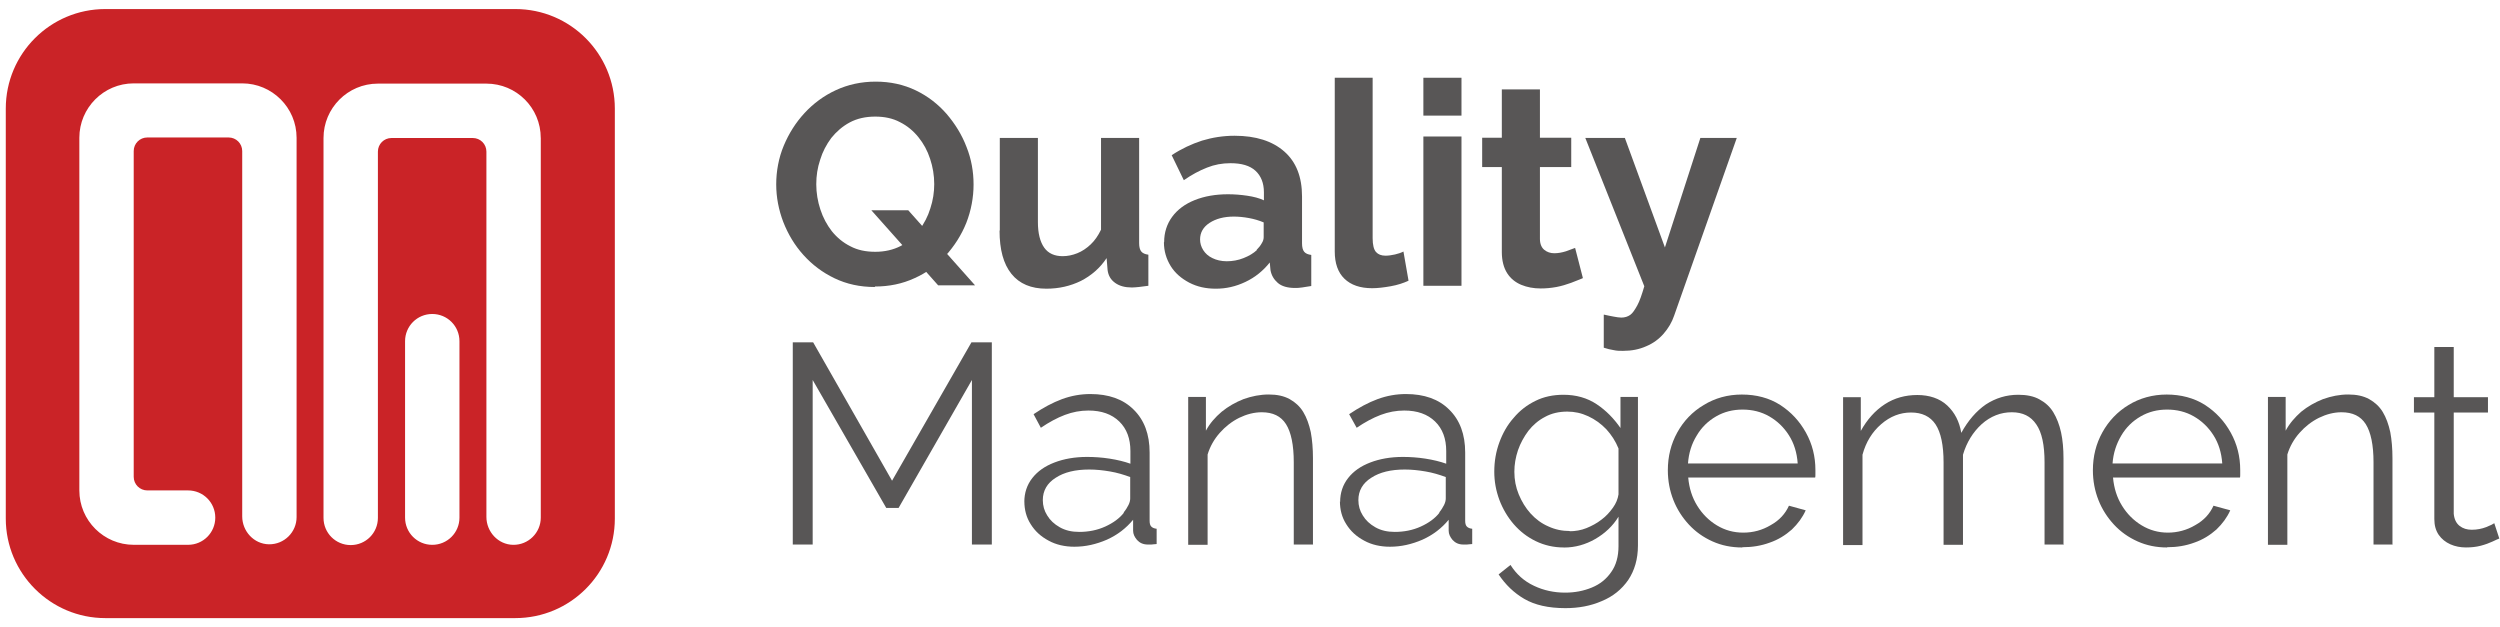 <svg width="122.35" height="30.67" data-name="Vrstva 1" version="1.1" viewBox="0 0 122.35 30.67" xmlns="http://www.w3.org/2000/svg">
 <defs>
  <style>.cls-1 {
        fill: #ca2327;
      }

      .cls-2 {
        fill: #585656;
      }</style>
 </defs>
 <g stroke-width="1.188">
  <path class="cls-2" d="m122.32 26.353c-0.071 0.024-0.19 0.083-0.345 0.154-0.154 0.071-0.345 0.143-0.57 0.202-0.226 0.059-0.463 0.083-0.725 0.083-0.261 0-0.523-0.048-0.76-0.154-0.238-0.107-0.428-0.261-0.57-0.463-0.143-0.214-0.214-0.463-0.214-0.772v-5.215h-0.998v-0.748h0.998v-2.459h0.95v2.459h1.675v0.748h-1.675v4.954c0.024 0.261 0.119 0.463 0.285 0.594 0.166 0.131 0.368 0.19 0.594 0.19 0.261 0 0.499-0.048 0.713-0.131 0.214-0.083 0.345-0.154 0.392-0.19l0.249 0.76z"/>
  <path class="cls-2" d="m42.812 14.046c-0.725 0-1.378-0.143-1.972-0.428-0.594-0.285-1.093-0.665-1.521-1.14-0.428-0.475-0.748-1.01-0.986-1.616-0.226-0.594-0.345-1.212-0.345-1.841 0-0.63 0.119-1.295 0.368-1.889 0.249-0.594 0.582-1.129 1.022-1.604 0.428-0.463 0.939-0.843 1.532-1.117 0.594-0.273 1.236-0.416 1.948-0.416 0.713 0 1.366 0.143 1.96 0.428 0.594 0.285 1.093 0.677 1.509 1.152 0.416 0.487 0.748 1.022 0.974 1.616 0.238 0.594 0.345 1.212 0.345 1.841 0 0.63-0.119 1.271-0.356 1.877-0.238 0.594-0.582 1.129-1.01 1.604-0.428 0.463-0.939 0.843-1.532 1.105-0.594 0.273-1.236 0.404-1.925 0.404m0.012-1.699c0.463 0 0.879-0.095 1.247-0.285 0.356-0.19 0.665-0.451 0.903-0.772 0.238-0.321 0.428-0.677 0.546-1.069 0.131-0.392 0.19-0.796 0.19-1.188 0-0.428-0.071-0.843-0.202-1.236-0.131-0.404-0.321-0.748-0.57-1.057-0.249-0.309-0.546-0.558-0.903-0.737-0.356-0.19-0.76-0.273-1.212-0.273-0.475 0-0.891 0.095-1.247 0.285-0.356 0.19-0.653 0.451-0.903 0.76-0.238 0.321-0.428 0.677-0.546 1.069-0.131 0.392-0.19 0.784-0.19 1.2s0.071 0.843 0.202 1.236c0.131 0.404 0.321 0.748 0.558 1.057 0.249 0.309 0.546 0.558 0.903 0.737 0.356 0.19 0.76 0.273 1.224 0.273m-0.19-2.031h1.806l3.267 3.671h-1.806z"/>
  <path class="cls-2" d="m48.93 11.278v-4.526h1.865v4.122c0 0.546 0.107 0.962 0.309 1.247 0.202 0.285 0.511 0.416 0.903 0.416 0.238 0 0.475-0.048 0.713-0.143 0.238-0.095 0.451-0.238 0.653-0.428s0.368-0.428 0.511-0.725v-4.49h1.865v5.144c0 0.19 0.036 0.333 0.107 0.416 0.071 0.083 0.178 0.131 0.345 0.154v1.521c-0.19 0.024-0.345 0.048-0.463 0.059-0.131 0.012-0.238 0.024-0.345 0.024-0.333 0-0.606-0.071-0.82-0.226-0.214-0.154-0.333-0.356-0.368-0.63l-0.048-0.582c-0.321 0.487-0.748 0.855-1.259 1.117-0.511 0.249-1.069 0.38-1.687 0.38-0.748 0-1.319-0.238-1.711-0.725-0.392-0.487-0.582-1.188-0.582-2.115"/>
  <path class="cls-2" d="m56.973 11.848c0-0.463 0.131-0.879 0.392-1.236 0.261-0.356 0.63-0.63 1.105-0.82 0.475-0.19 1.022-0.285 1.627-0.285 0.309 0 0.618 0.024 0.939 0.071 0.321 0.048 0.594 0.119 0.82 0.226v-0.392c0-0.451-0.143-0.808-0.416-1.057-0.273-0.249-0.677-0.368-1.224-0.368-0.404 0-0.784 0.071-1.14 0.214-0.368 0.143-0.748 0.345-1.14 0.618l-0.594-1.224c0.487-0.321 0.974-0.546 1.485-0.713 0.511-0.154 1.034-0.238 1.592-0.238 1.045 0 1.853 0.261 2.435 0.772s0.867 1.247 0.867 2.198v2.293c0 0.19 0.036 0.333 0.107 0.416 0.071 0.083 0.178 0.131 0.345 0.154v1.521c-0.166 0.024-0.321 0.048-0.451 0.071s-0.249 0.024-0.345 0.024c-0.368 0-0.653-0.083-0.843-0.249-0.19-0.166-0.309-0.368-0.356-0.618l-0.036-0.38c-0.321 0.404-0.713 0.725-1.188 0.95-0.475 0.226-0.95 0.333-1.449 0.333-0.499 0-0.915-0.095-1.307-0.297-0.38-0.202-0.689-0.463-0.903-0.808-0.214-0.345-0.333-0.737-0.333-1.164m4.538 0.368c0.107-0.107 0.19-0.214 0.249-0.321 0.071-0.107 0.095-0.214 0.095-0.297v-0.725c-0.226-0.095-0.463-0.166-0.725-0.214-0.261-0.048-0.511-0.071-0.737-0.071-0.487 0-0.879 0.107-1.188 0.309-0.309 0.202-0.463 0.475-0.463 0.808 0 0.178 0.048 0.356 0.154 0.523 0.107 0.166 0.249 0.297 0.451 0.392 0.19 0.095 0.428 0.154 0.701 0.154 0.273 0 0.558-0.048 0.82-0.154 0.273-0.107 0.487-0.238 0.653-0.392"/>
  <path class="cls-2" d="m65.312 3.805h1.865v7.853c0 0.333 0.059 0.558 0.166 0.677 0.107 0.119 0.261 0.178 0.463 0.178 0.154 0 0.297-0.024 0.463-0.059 0.154-0.036 0.297-0.083 0.416-0.143l0.249 1.426c-0.249 0.119-0.546 0.214-0.879 0.273-0.333 0.059-0.641 0.095-0.903 0.095-0.582 0-1.034-0.154-1.354-0.463-0.321-0.309-0.475-0.76-0.475-1.331v-8.506z"/>
  <path class="cls-2" d="m69.66 3.805h1.865v1.853h-1.865zm0 2.875h1.865v7.306h-1.865z"/>
  <path class="cls-2" d="m77.454 13.618c-0.154 0.059-0.345 0.143-0.57 0.226-0.226 0.083-0.463 0.154-0.713 0.202-0.261 0.048-0.511 0.071-0.772 0.071-0.345 0-0.665-0.059-0.95-0.178-0.285-0.119-0.523-0.309-0.689-0.57s-0.261-0.606-0.261-1.034v-4.158h-0.962v-1.437h0.962v-2.364h1.865v2.364h1.532v1.437h-1.532v3.516c0 0.249 0.083 0.428 0.214 0.535 0.131 0.107 0.297 0.166 0.487 0.166s0.38-0.036 0.57-0.095c0.19-0.071 0.333-0.119 0.451-0.166l0.38 1.473z"/>
  <path class="cls-2" d="m78.511 15.4c0.166 0.036 0.321 0.071 0.463 0.095 0.143 0.024 0.261 0.048 0.368 0.048 0.178 0 0.321-0.048 0.44-0.131 0.119-0.083 0.226-0.249 0.345-0.463 0.119-0.214 0.226-0.535 0.345-0.939l-2.887-7.258h1.936l1.96 5.358 1.734-5.358h1.782l-3.065 8.696c-0.107 0.321-0.285 0.618-0.511 0.879s-0.511 0.475-0.855 0.618c-0.345 0.154-0.713 0.226-1.14 0.226-0.154 0-0.297 0-0.451-0.036-0.154-0.024-0.309-0.059-0.487-0.119v-1.616z"/>
 </g>
 <polygon class="cls-2" transform="matrix(1.188 0 0 1.188 -11.371 -11.187)" points="46.32 29.22 49.59 23.52 50.43 23.52 50.43 31.85 49.61 31.85 49.61 25.07 46.59 30.34 46.08 30.34 43.05 25.07 43.05 31.85 42.23 31.85 42.23 23.52 43.07 23.52"/>
 <g stroke-width="1.188">
  <path class="cls-2" d="m50.13 24.571c0-0.451 0.131-0.843 0.392-1.176 0.261-0.333 0.618-0.582 1.081-0.76 0.463-0.178 0.998-0.273 1.592-0.273 0.356 0 0.725 0.024 1.105 0.083s0.725 0.143 1.022 0.249v-0.618c0-0.606-0.178-1.093-0.546-1.449-0.368-0.356-0.867-0.535-1.509-0.535-0.392 0-0.772 0.071-1.152 0.214-0.38 0.143-0.772 0.356-1.176 0.63l-0.356-0.665c0.475-0.321 0.939-0.57 1.39-0.737 0.451-0.166 0.915-0.249 1.39-0.249 0.891 0 1.604 0.249 2.115 0.76 0.523 0.511 0.784 1.212 0.784 2.103v3.338c0 0.131 0.024 0.226 0.083 0.285 0.059 0.059 0.143 0.095 0.261 0.107v0.748c-0.107 0-0.19 0.024-0.261 0.024h-0.166c-0.238 0-0.404-0.083-0.535-0.226-0.119-0.143-0.19-0.285-0.19-0.451v-0.535c-0.345 0.416-0.76 0.737-1.283 0.974-0.523 0.226-1.045 0.345-1.592 0.345-0.463 0-0.891-0.095-1.259-0.297-0.38-0.202-0.665-0.463-0.879-0.808-0.214-0.333-0.309-0.713-0.309-1.117m4.859 0.546c0.107-0.131 0.178-0.249 0.238-0.368 0.059-0.119 0.083-0.226 0.083-0.321v-1.045c-0.321-0.119-0.641-0.214-0.986-0.273-0.345-0.059-0.677-0.095-1.022-0.095-0.677 0-1.224 0.131-1.639 0.404-0.416 0.261-0.63 0.63-0.63 1.093 0 0.273 0.071 0.523 0.214 0.748 0.143 0.238 0.345 0.428 0.618 0.582 0.273 0.154 0.582 0.226 0.95 0.226 0.451 0 0.879-0.083 1.271-0.261 0.392-0.178 0.701-0.404 0.915-0.677"/>
  <path class="cls-2" d="m64.267 26.65h-0.95v-4.027c0-0.843-0.131-1.473-0.38-1.865-0.249-0.392-0.641-0.582-1.188-0.582-0.368 0-0.737 0.095-1.105 0.273-0.356 0.178-0.677 0.428-0.95 0.737-0.273 0.309-0.475 0.665-0.594 1.057v4.419h-0.95v-7.235h0.867v1.651c0.19-0.356 0.451-0.653 0.772-0.927 0.321-0.261 0.677-0.463 1.069-0.618 0.404-0.143 0.808-0.226 1.236-0.226 0.404 0 0.737 0.071 1.022 0.226 0.273 0.154 0.499 0.356 0.665 0.63 0.166 0.273 0.285 0.606 0.368 0.986 0.071 0.38 0.107 0.808 0.107 1.283v4.229z"/>
  <path class="cls-2" d="m65.586 24.571c0-0.451 0.131-0.843 0.392-1.176 0.261-0.333 0.618-0.582 1.081-0.76 0.463-0.178 0.998-0.273 1.592-0.273 0.356 0 0.725 0.024 1.105 0.083s0.725 0.143 1.022 0.249v-0.618c0-0.606-0.178-1.093-0.546-1.449-0.368-0.356-0.867-0.535-1.509-0.535-0.392 0-0.772 0.071-1.152 0.214-0.38 0.143-0.772 0.356-1.176 0.63l-0.368-0.665c0.475-0.321 0.939-0.57 1.39-0.737 0.451-0.166 0.915-0.249 1.39-0.249 0.891 0 1.604 0.249 2.115 0.76 0.523 0.511 0.784 1.212 0.784 2.103v3.338c0 0.131 0.024 0.226 0.083 0.285 0.059 0.059 0.143 0.095 0.261 0.107v0.748c-0.107 0-0.19 0.024-0.261 0.024h-0.166c-0.238 0-0.404-0.083-0.535-0.226-0.119-0.143-0.19-0.285-0.19-0.451v-0.535c-0.345 0.416-0.76 0.737-1.283 0.974-0.523 0.226-1.045 0.345-1.592 0.345-0.463 0-0.891-0.095-1.259-0.297-0.38-0.202-0.665-0.463-0.879-0.808-0.214-0.333-0.309-0.713-0.309-1.117m4.859 0.546c0.107-0.131 0.178-0.249 0.238-0.368 0.059-0.119 0.083-0.226 0.083-0.321v-1.045c-0.321-0.119-0.641-0.214-0.986-0.273-0.345-0.059-0.677-0.095-1.022-0.095-0.677 0-1.224 0.131-1.639 0.404-0.416 0.261-0.63 0.63-0.63 1.093 0 0.273 0.071 0.523 0.214 0.748 0.143 0.238 0.345 0.428 0.618 0.582s0.582 0.226 0.95 0.226c0.451 0 0.879-0.083 1.271-0.261 0.392-0.178 0.701-0.404 0.915-0.677"/>
  <path class="cls-2" d="m76.527 26.793c-0.487 0-0.95-0.107-1.366-0.309-0.416-0.202-0.772-0.475-1.081-0.832-0.297-0.345-0.535-0.748-0.701-1.188-0.166-0.451-0.249-0.903-0.249-1.378 0-0.511 0.083-0.986 0.249-1.437 0.166-0.451 0.392-0.855 0.701-1.2 0.297-0.356 0.653-0.63 1.069-0.832 0.404-0.202 0.867-0.297 1.366-0.297 0.618 0 1.164 0.154 1.627 0.463s0.843 0.701 1.164 1.164v-1.521h0.855v7.27c0 0.665-0.166 1.224-0.475 1.687-0.321 0.463-0.748 0.808-1.295 1.034-0.546 0.238-1.14 0.345-1.782 0.345-0.832 0-1.497-0.154-2.008-0.451-0.511-0.297-0.927-0.701-1.259-1.2l0.582-0.463c0.285 0.451 0.665 0.796 1.152 1.022 0.475 0.226 0.986 0.333 1.521 0.333 0.475 0 0.903-0.083 1.307-0.249 0.404-0.166 0.713-0.416 0.95-0.76 0.238-0.333 0.356-0.76 0.356-1.271v-1.437c-0.273 0.451-0.665 0.82-1.14 1.093-0.475 0.273-0.986 0.416-1.521 0.416m0.261-0.796c0.285 0 0.57-0.048 0.832-0.154 0.261-0.107 0.511-0.238 0.737-0.416 0.226-0.166 0.404-0.368 0.558-0.582 0.154-0.214 0.238-0.428 0.273-0.653v-2.245c-0.143-0.356-0.345-0.665-0.594-0.939-0.261-0.273-0.558-0.487-0.891-0.641s-0.665-0.226-1.022-0.226c-0.404 0-0.772 0.083-1.093 0.261-0.321 0.166-0.594 0.404-0.808 0.677-0.214 0.285-0.392 0.606-0.511 0.95-0.119 0.356-0.178 0.701-0.178 1.057 0 0.392 0.071 0.76 0.214 1.105 0.143 0.345 0.333 0.665 0.582 0.939 0.249 0.273 0.535 0.487 0.867 0.63 0.333 0.154 0.677 0.226 1.057 0.226"/>
  <path class="cls-2" d="m85.258 26.793c-0.523 0-0.998-0.095-1.449-0.297-0.451-0.202-0.832-0.475-1.152-0.82s-0.582-0.748-0.76-1.2-0.273-0.939-0.273-1.461c0-0.677 0.154-1.295 0.463-1.853s0.737-1.01 1.295-1.342c0.546-0.333 1.164-0.511 1.865-0.511 0.701 0 1.342 0.166 1.877 0.511s0.95 0.796 1.259 1.354c0.309 0.558 0.463 1.164 0.463 1.829v0.214c0 0.071 0 0.119-0.012 0.154h-6.213c0.048 0.523 0.19 0.974 0.44 1.378 0.249 0.404 0.57 0.725 0.962 0.962 0.392 0.238 0.82 0.356 1.295 0.356 0.475 0 0.927-0.119 1.342-0.368 0.428-0.238 0.713-0.558 0.891-0.95l0.82 0.226c-0.154 0.345-0.38 0.653-0.677 0.939-0.309 0.273-0.665 0.499-1.081 0.641-0.416 0.154-0.855 0.226-1.331 0.226m-2.673-4.098h5.37c-0.036-0.523-0.178-0.986-0.428-1.378-0.249-0.392-0.57-0.701-0.962-0.927s-0.832-0.333-1.307-0.333c-0.475 0-0.903 0.107-1.295 0.333s-0.713 0.535-0.95 0.939c-0.249 0.404-0.392 0.855-0.428 1.378"/>
  <path class="cls-2" d="m101.01 26.65h-0.95v-4.027c0-0.843-0.131-1.461-0.404-1.853-0.273-0.404-0.665-0.594-1.2-0.594s-1.034 0.19-1.473 0.582c-0.428 0.392-0.737 0.891-0.915 1.497v4.407h-0.95v-4.027c0-0.843-0.131-1.473-0.392-1.865-0.261-0.392-0.665-0.582-1.2-0.582s-1.022 0.19-1.461 0.57c-0.44 0.38-0.748 0.879-0.915 1.497v4.419h-0.95v-7.235h0.867v1.651c0.309-0.558 0.701-0.998 1.176-1.307 0.475-0.309 1.01-0.451 1.592-0.451s1.093 0.166 1.461 0.511 0.594 0.784 0.689 1.342c0.333-0.606 0.737-1.069 1.2-1.39 0.475-0.309 0.998-0.475 1.592-0.475 0.404 0 0.76 0.071 1.034 0.226 0.285 0.154 0.511 0.356 0.677 0.63 0.166 0.273 0.297 0.606 0.38 0.986 0.083 0.38 0.119 0.808 0.119 1.283v4.229z"/>
  <path class="cls-2" d="m106.06 26.793c-0.523 0-0.998-0.095-1.449-0.297-0.451-0.202-0.832-0.475-1.152-0.82s-0.582-0.748-0.76-1.2c-0.178-0.451-0.273-0.939-0.273-1.461 0-0.677 0.154-1.295 0.463-1.853s0.737-1.01 1.283-1.342c0.546-0.333 1.176-0.511 1.865-0.511s1.342 0.166 1.877 0.511 0.95 0.796 1.259 1.354c0.309 0.558 0.463 1.164 0.463 1.829v0.214c0 0.071 0 0.119-0.012 0.154h-6.213c0.048 0.523 0.19 0.974 0.44 1.378 0.249 0.404 0.57 0.725 0.962 0.962s0.82 0.356 1.283 0.356c0.463 0 0.927-0.119 1.342-0.368 0.428-0.238 0.713-0.558 0.891-0.95l0.82 0.226c-0.154 0.345-0.38 0.653-0.677 0.939-0.309 0.273-0.665 0.499-1.081 0.641-0.416 0.154-0.855 0.226-1.331 0.226m-2.673-4.098h5.37c-0.036-0.523-0.178-0.986-0.428-1.378-0.249-0.392-0.57-0.701-0.962-0.927s-0.832-0.333-1.307-0.333-0.903 0.107-1.295 0.333-0.713 0.535-0.95 0.939c-0.238 0.404-0.392 0.855-0.428 1.378"/>
  <path class="cls-2" d="m117.11 26.65h-0.95v-4.027c0-0.843-0.131-1.473-0.38-1.865-0.249-0.392-0.641-0.582-1.188-0.582-0.368 0-0.737 0.095-1.105 0.273-0.356 0.178-0.677 0.428-0.95 0.737-0.273 0.309-0.475 0.665-0.594 1.057v4.419h-0.95v-7.235h0.867v1.651c0.19-0.356 0.451-0.653 0.76-0.927 0.321-0.261 0.677-0.463 1.069-0.618 0.404-0.143 0.808-0.226 1.236-0.226 0.404 0 0.737 0.071 1.022 0.226 0.273 0.154 0.499 0.356 0.665 0.63s0.285 0.606 0.368 0.986c0.071 0.38 0.107 0.808 0.107 1.283v4.229z"/>
  <path class="cls-1" d="m25.219 0.443h-20.065c-2.685 0-4.871 2.174-4.871 4.871v20.065c0 2.685 2.186 4.871 4.871 4.871h20.065c2.685 0 4.871-2.174 4.871-4.871v-20.065c0-2.685-2.174-4.871-4.871-4.871m-10.704 6.272v18.592c0 0.737-0.606 1.342-1.354 1.331-0.737-0.012-1.307-0.641-1.307-1.366v-17.879c0-0.368-0.297-0.665-0.665-0.665h-3.98c-0.368 0-0.665 0.297-0.665 0.665v15.943c0 0.368 0.297 0.665 0.665 0.665h1.996c0.737 0 1.331 0.594 1.331 1.331s-0.594 1.331-1.331 1.331h-2.661c-1.461 0-2.661-1.188-2.661-2.661v-17.261c0-1.461 1.188-2.661 2.661-2.661h5.31c1.461 0 2.661 1.188 2.661 2.661m7.971 18.592c0 0.737-0.594 1.331-1.331 1.331s-1.331-0.594-1.331-1.331v-8.636c0-0.737 0.594-1.331 1.331-1.331s1.331 0.594 1.331 1.331zm3.98-18.592v18.592c0 0.737-0.606 1.342-1.354 1.331-0.737-0.012-1.307-0.641-1.307-1.366v-17.879c0-0.368-0.297-0.665-0.665-0.665h-3.98c-0.368 0-0.665 0.297-0.665 0.665v17.926c0 0.737-0.594 1.331-1.331 1.331-0.737 0-1.331-0.594-1.331-1.331v-18.592c0-1.461 1.188-2.661 2.661-2.661h5.31c1.473 0 2.661 1.188 2.661 2.661"/>
 </g>
</svg>
